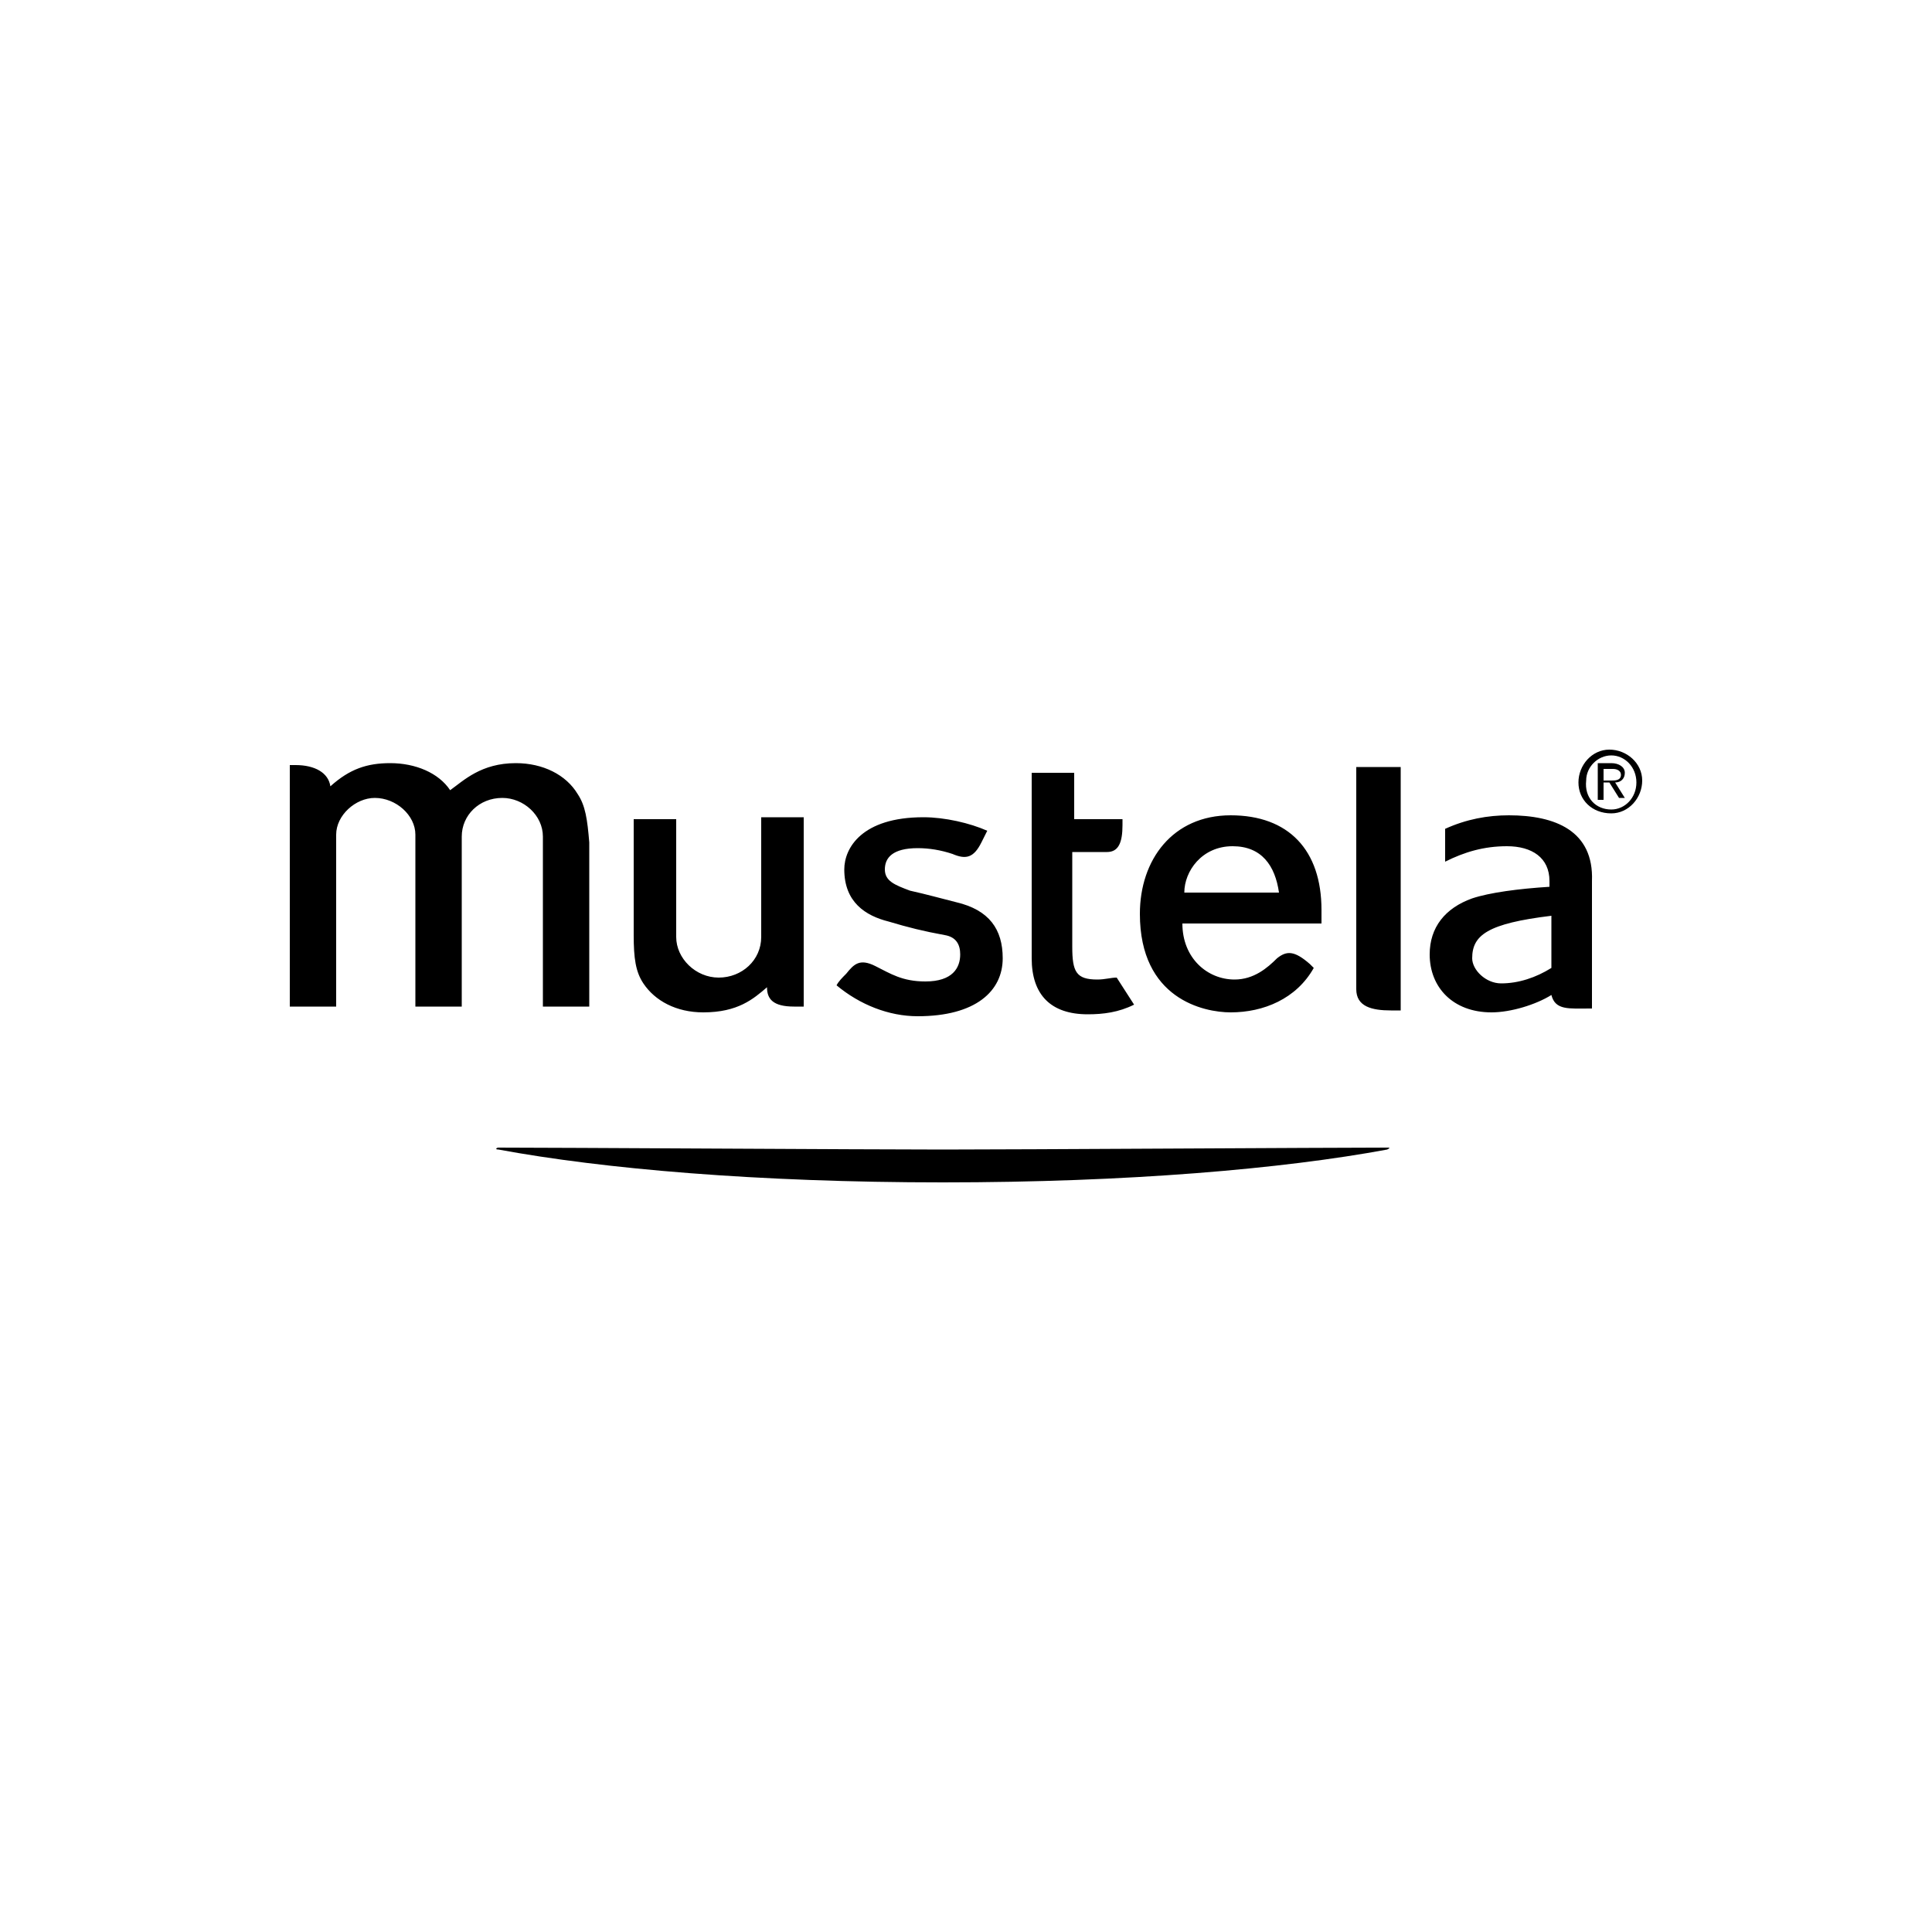 <?xml version="1.0" encoding="UTF-8"?>
<svg xmlns="http://www.w3.org/2000/svg" xml:space="preserve" viewBox="0 0 100 100">
  <g>
    <path d="M71.8 59.4c-3 0-19.2.1-23 .1s-20.1-.1-23-.1c-.1 0-.2.1 0 .1 5.4 1 13.4 1.7 23 1.7s17.6-.7 23-1.7c.2-.1.1-.1 0-.1M61.3 46.2c0-1.1.9-2.4 2.5-2.4 1.5 0 2.2 1 2.4 2.4h-4.9zm7.1.9c0-3.1-1.7-4.9-4.7-4.9S59 44.5 59 47.3c0 4.4 3.3 5.1 4.7 5.1 1.7 0 3.4-.7 4.3-2.3l-.2-.2c-.8-.7-1.2-.7-1.7-.3-.5.5-1.2 1.1-2.2 1.1-1.4 0-2.7-1.1-2.7-2.9h7.2v-.7M70.2 39.7v11.5c0 .9.8 1.1 1.8 1.1h.5V39.7h-2.3zM80.3 50.1c-.8.5-1.7.8-2.6.8-.8 0-1.5-.7-1.5-1.3 0-1.2.8-1.8 4.1-2.2v2.7zm-2.2-7.9c-1.1 0-2.2.2-3.3.7v1.7c1-.5 2-.8 3.2-.8 1.3 0 2.2.6 2.2 1.8v.3c-1.6.1-3.1.3-4 .6-1.4.5-2.2 1.5-2.2 2.9 0 1.7 1.2 3 3.2 3 1 0 2.3-.4 3.1-.9.2.8.9.7 2 .7h.1v-6.6c.1-2.6-1.9-3.4-4.3-3.4M56.8 50.7c-1.1 0-1.3-.4-1.3-1.7v-4.9h1.8c.6 0 .8-.5.8-1.4v-.3h-2.5V40h-2.2v9.6c0 1.9 1 2.9 2.9 2.9.8 0 1.6-.1 2.4-.5l-.9-1.4c-.3 0-.6.1-1 .1M45.8 45c0-.6.4-1.1 1.7-1.1.6 0 1.2.1 1.8.3.7.3 1.1.2 1.5-.6l.3-.6c-.9-.4-2.2-.7-3.3-.7-3.2 0-4.1 1.6-4.1 2.7 0 1.7 1.1 2.4 2.3 2.7 1 .3 1.8.5 2.9.7.6.1.8.5.8 1 0 .7-.4 1.4-1.8 1.4-1.2 0-1.8-.4-2.6-.8s-1.1-.1-1.5.4c-.2.2-.4.4-.5.6 1.2 1 2.7 1.6 4.2 1.6 3 0 4.4-1.3 4.4-3 0-1.5-.7-2.5-2.4-2.9-.8-.2-1.5-.4-2.4-.6-.8-.3-1.3-.5-1.3-1.1M29.9 41.1c-.6-1-1.8-1.6-3.2-1.6-1.8 0-2.7.9-3.4 1.4-.6-.9-1.8-1.4-3.1-1.4-1.2 0-2.1.3-3.1 1.2-.1-.7-.8-1.1-1.8-1.1H15v12.5h2.4v-8.9c0-1 1-1.9 2-1.9 1.1 0 2.1.9 2.1 1.9v8.9h2.4v-8.8c0-1.1.9-2 2.1-2 1.1 0 2.1.9 2.1 2v8.8h2.4v-8.5c-.1-1.2-.2-1.9-.6-2.5M39.4 42.4v6.1c0 1.2-1 2.1-2.2 2.1s-2.2-1-2.2-2.1v-6.1h-2.2v6c0 1.2.1 1.9.5 2.5.6.9 1.7 1.5 3.1 1.5 1.8 0 2.6-.7 3.3-1.3 0 .6.3 1 1.4 1h.5v-9.8h-2.2zM83.4 40.4c.2 0 .5 0 .5-.3 0-.2-.2-.3-.4-.3H83v.6h.4zm-.4 1h-.3v-1.9h.7c.4 0 .7.2.7.5s-.2.5-.5.5l.5.8h-.3l-.5-.8H83v.9zm.4.5c.7 0 1.3-.6 1.3-1.4 0-.8-.6-1.4-1.3-1.4-.7 0-1.3.6-1.3 1.3-.1.9.5 1.5 1.3 1.5m-1.7-1.4c0-.9.7-1.7 1.6-1.7s1.7.7 1.7 1.6c0 .9-.7 1.7-1.6 1.7-1 0-1.7-.7-1.7-1.6"></path>
  </g>
</svg>

